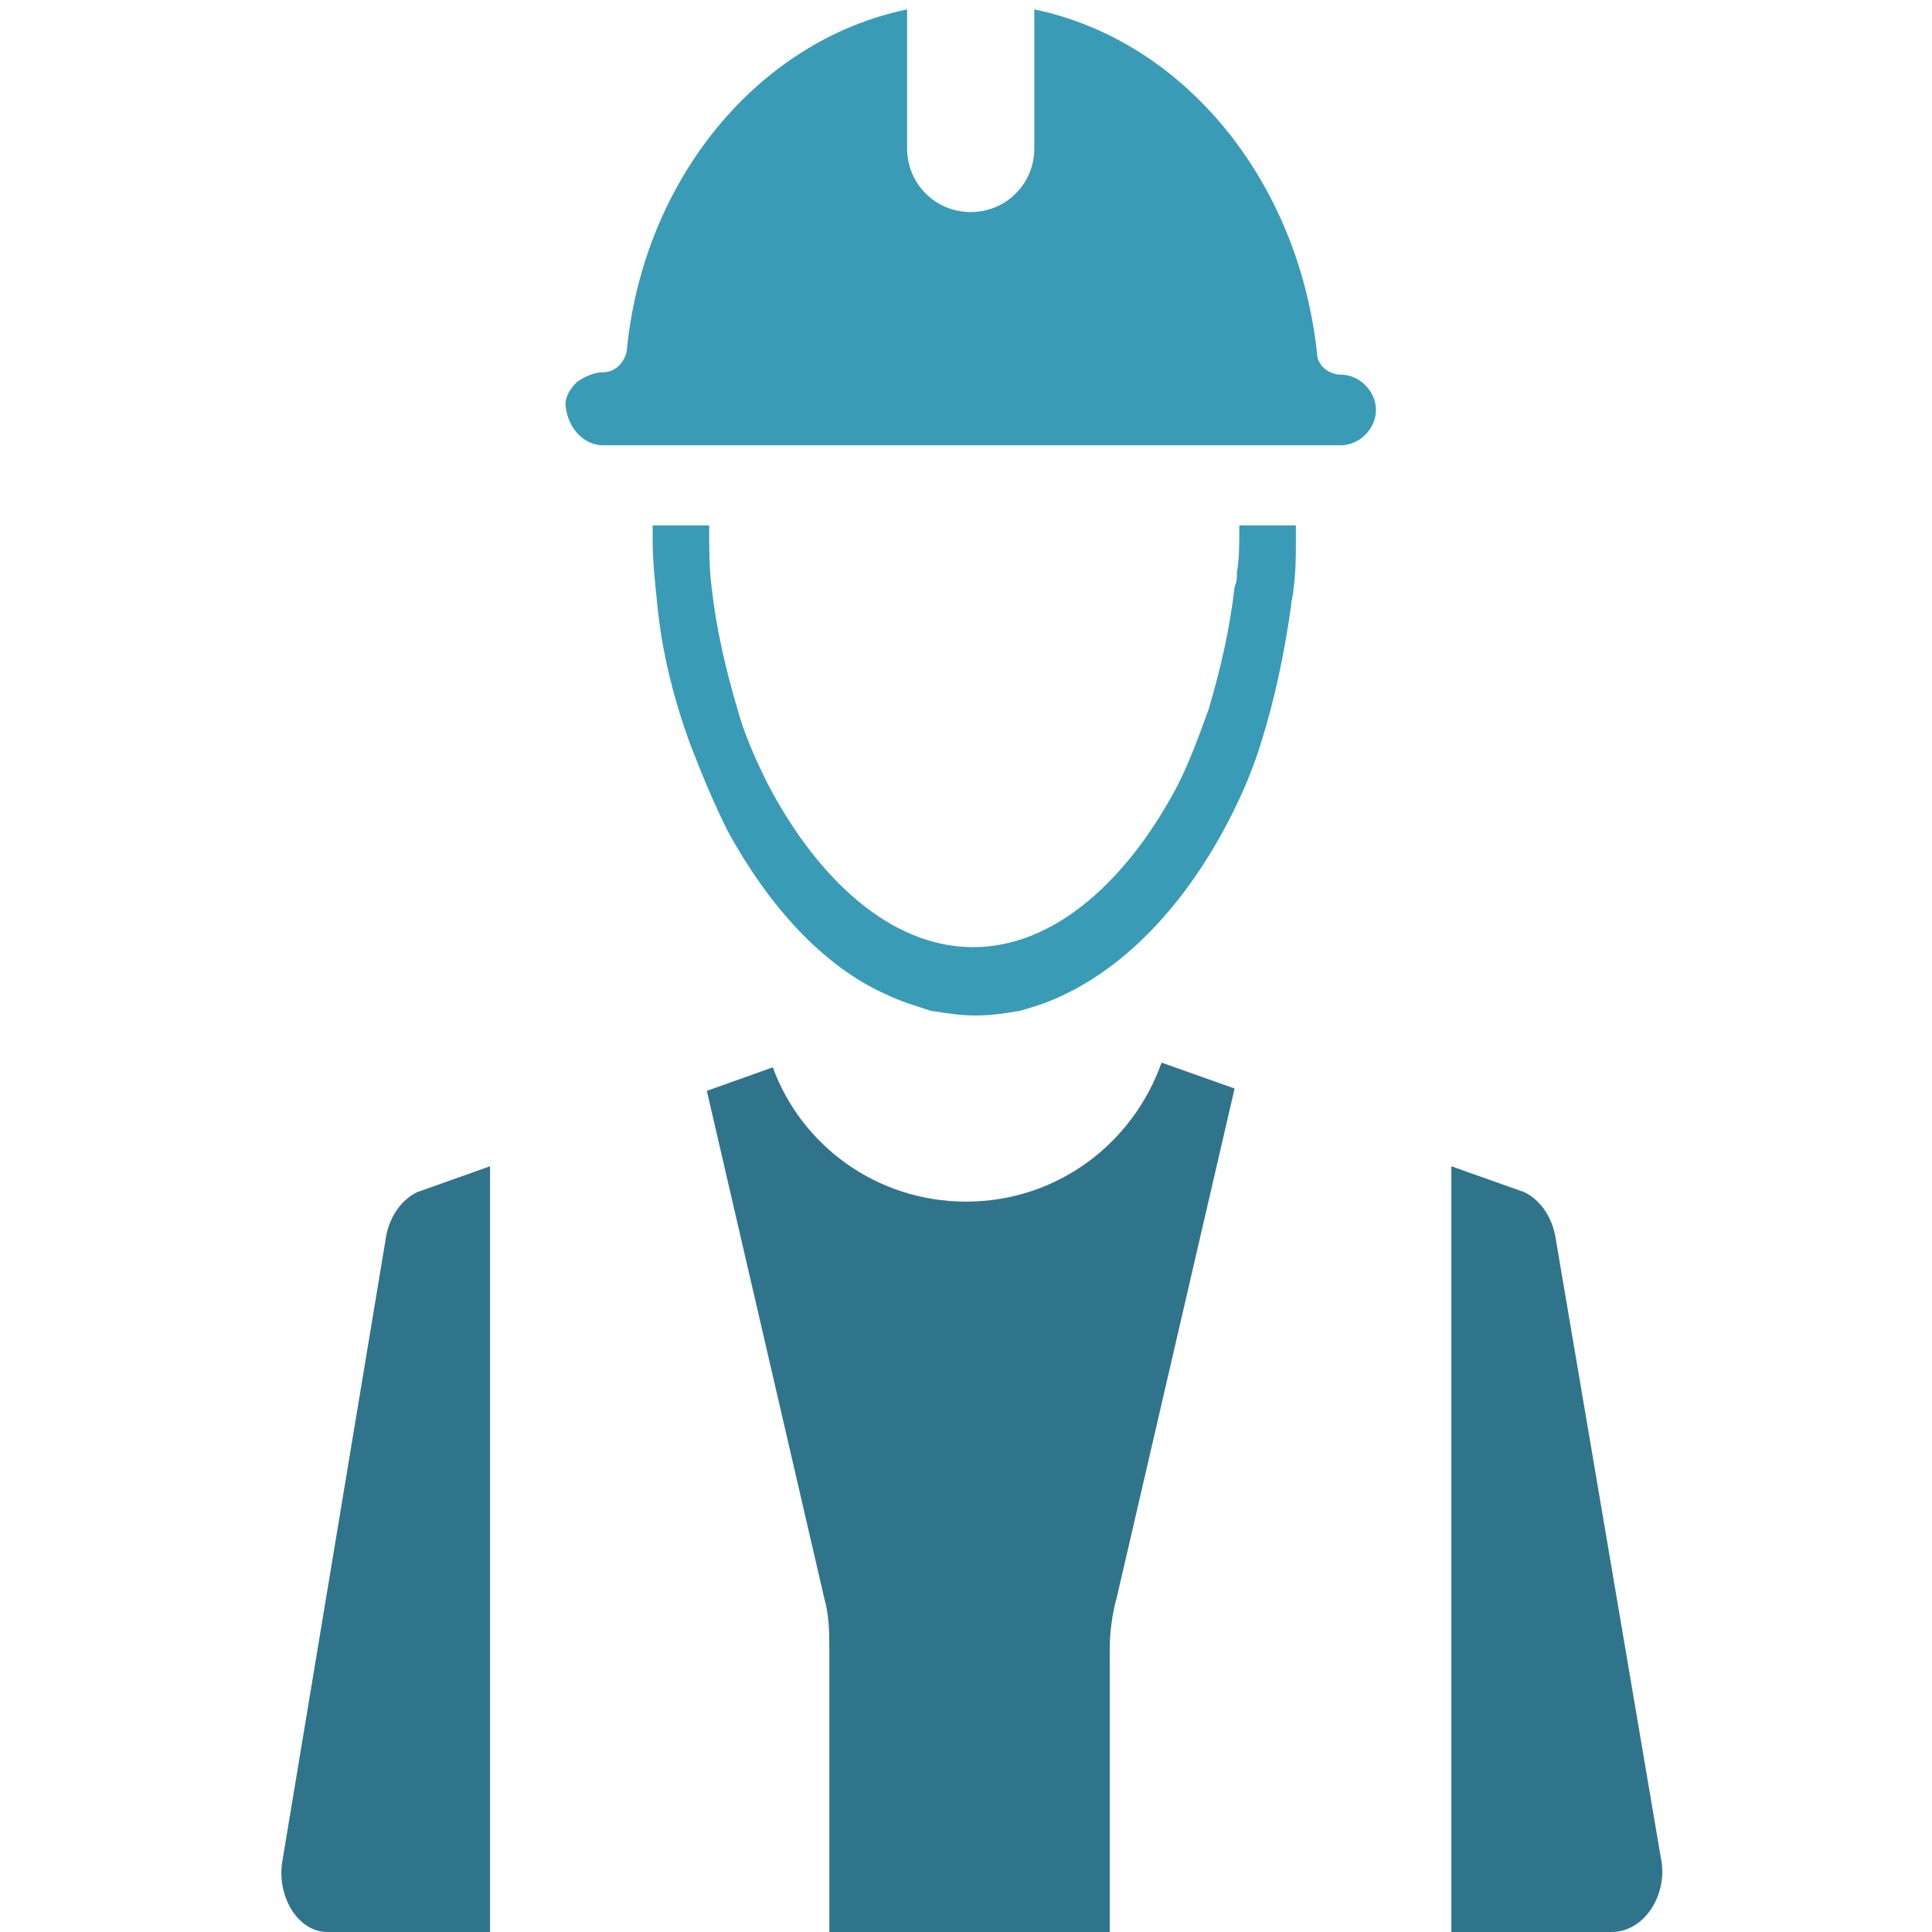 <?xml version="1.0" encoding="utf-8"?>
<!-- Generator: Adobe Illustrator 24.3.0, SVG Export Plug-In . SVG Version: 6.00 Build 0)  -->
<svg version="1.1" id="Calque_1" xmlns="http://www.w3.org/2000/svg" xmlns:xlink="http://www.w3.org/1999/xlink" x="0px" y="0px"
	 viewBox="0 0 82 82" style="enable-background:new 0 0 82 82;" xml:space="preserve">
<style type="text/css">
	.st0{fill:#30748C;}
	.st1{fill:#3A9BB6;}
	.st2{display:none;}
	.st3{display:inline;fill:#19313E;}
	.st4{display:inline;fill:#3A9BB6;}
	.st5{display:inline;fill:#10BED2;}
	.st6{display:inline;fill:#15224B;}
</style>
<g id="Calque_1_1_">
	<path class="st0" d="M13.9,82h6.9V49.5l-3.1,1.1c-0.6,0.3-1.1,0.9-1.3,1.8L12,78.9C11.7,80.4,12.6,82,13.9,82L13.9,82z"/>
	<path class="st0" d="M47.1,82V70c0-0.7,0.1-1.5,0.3-2.2l5-21.6l-3.1-1.1C48.1,48.5,44.9,51,41,51c-3.8,0-7-2.4-8.2-5.7l-2.8,1
		l5,21.6c0.2,0.7,0.2,1.5,0.2,2.2v12h11.9V82z"/>
	<path class="st0" d="M70.5,78.9L66,52.4c-0.2-0.9-0.7-1.5-1.3-1.8l-3.1-1.1V82h6.8C69.8,82,70.8,80.4,70.5,78.9L70.5,78.9z"/>
	<path class="st1" d="M54.8,25.7c0-0.2,0.1-0.5,0.1-0.7c0.1-0.7,0.1-1.4,0.1-2.1c0-0.2,0-0.4,0-0.6h-2.4c0,0.1,0,0.1,0,0.2
		c0,0.6,0,1.2-0.1,1.8c0,0.2,0,0.4-0.1,0.6c-0.2,1.8-0.6,3.5-1.1,5.2c-0.4,1.1-0.8,2.2-1.3,3.2c-2.1,4-5.2,6.9-8.7,6.9
		s-6.6-2.9-8.7-6.9c-0.5-1-1-2.1-1.3-3.2c-0.5-1.7-0.9-3.4-1.1-5.2c-0.1-0.8-0.1-1.6-0.1-2.4c0-0.1,0-0.1,0-0.2h-2.4
		c0,0.2,0,0.4,0,0.6c0,0.9,0.1,1.8,0.2,2.8c0.2,2,0.7,4,1.4,5.9c0.5,1.3,1,2.5,1.6,3.7c1.7,3.1,4,5.7,6.7,6.9
		c0.6,0.3,1.3,0.5,1.9,0.7c0.6,0.1,1.3,0.2,1.9,0.2c0.7,0,1.3-0.1,1.9-0.2c0.7-0.2,1.3-0.4,1.9-0.7c2.7-1.3,5-3.8,6.7-6.9
		c0.6-1.1,1.2-2.4,1.6-3.7C54.1,29.7,54.5,27.8,54.8,25.7L54.8,25.7z"/>
	<path class="st1" d="M25.6,18.9h31.3c0.8,0,1.5-0.7,1.5-1.5s-0.7-1.5-1.5-1.5c-0.5,0-1-0.4-1-0.9c-0.8-7.4-5.7-13.3-12-14.6v5.9
		c0,1.5-1.2,2.7-2.7,2.7s-2.7-1.2-2.7-2.7V0.4c-6.3,1.3-11.2,7.2-11.9,14.5c-0.1,0.5-0.5,0.9-1,0.9c-0.4,0-0.8,0.2-1.1,0.4
		c-0.3,0.3-0.5,0.6-0.5,1C24.1,18.2,24.8,18.9,25.6,18.9L25.6,18.9z"/>
</g>
<g id="Calque_2_1_" class="st2">
	<path class="st3" d="M24.6,27.8c-1.6-3.3-2.9-7-3.7-11.1c-0.3-1.5-0.5-3-0.7-4.4c-3.6,0.8-6.3,4-6.2,7.9c0,4.5,3.6,8.1,8.1,8.1
		C22.9,28.2,23.8,28.1,24.6,27.8L24.6,27.8z"/>
	<path class="st3" d="M66.9,19.8c0-3.3-2.1-6.2-5.1-7.2c-0.2,1.3-0.4,2.8-0.7,4.2c-0.8,3.9-1.9,7.4-3.4,10.6c0.5,0.1,1,0.1,1.5,0.1
		C63.4,27.5,66.9,24,66.9,19.8L66.9,19.8z"/>
	<path class="st3" d="M74,49.9c0.8-0.2,1.4-0.9,1.5-1.7c0.7-3.4,2.7-13-3.9-18.5c-1.2-1-2.6-1.6-4.1-1.9c-2.1,1.9-4.8,3.1-7.8,3.2
		c-1.3-0.1-2.5-0.3-3.6-0.7c-1.3,2.2-2.8,4.2-4.5,6l0.3,9.9c0.1,2.3-0.2,3-0.8,4.2c3.9,4.4,2.7,10.6,2.3,12.7v0.1
		c-0.2,1.1-0.8,2-1.6,2.7c0.2,0.3,0.3,0.6,0.3,0.9v11.9l0,0c0,1.3,0.8,2.5,2,2.9c2.1,0.7,4.1-0.8,4.2-2.8l0.3-12.2
		c0-0.5,0.2-0.9,0.5-1.2l0,0c0.4-0.3,1-0.3,1.3,0l0,0c0.3,0.3,0.5,0.7,0.5,1.2l0.3,12.2c0.1,2,2.1,3.5,4.2,2.8c1.2-0.4,2-1.6,2-2.9
		l0,0V66.8c0-1,0.8-1.7,1.7-1.7h2.3c1.2,0,2-1.2,1.6-2.3l-3.9-10.3c-1.2-3.1-1.7-3-1.6-6.3l0.3-10.4c0.1-1.3,1.9-1.7,2.5-0.5
		c1.5,2.5,1.9,7.6,1.1,12.4C71.2,49,72.5,50.2,74,49.9L74,49.9z"/>
	<path class="st3" d="M12.9,37l0.5,16.6v25.1c0,1.8,1.5,3.3,3.3,3.3c0.9,0,1.7-0.3,2.3-0.9c0.6-0.6,1-1.3,1-2.2l1.2-24.2
		c0-0.1,0-0.2,0-0.2c0-0.1,0.1-0.2,0.1-0.2c0.2-0.3,0.8-0.3,1,0c0,0.1,0.1,0.2,0.1,0.2c0,0.1,0,0.2,0,0.2l1.2,24.2
		c0,0.9,0.4,1.6,1,2.2S26,82,26.9,82c1.8,0,3.3-1.5,3.3-3.3V66.3c-1.1-0.6-1.8-1.7-2.1-3v-0.1c-0.4-2.1-1.6-8.3,2.2-12.6L30.8,37
		c0-0.1,0-0.2,0.1-0.3c-1.7-1.7-3.2-3.7-4.6-5.8c-1.4,0.5-2.9,0.8-4.4,0.9c-3.2,0-6.1-1.2-8.3-3.2c-1.7,0.3-3.3,1-4.6,2.1
		c-7,5.8-4.8,15.9-4.1,19.4C5,51,5.6,51.7,6.5,51.9c1.5,0.3,2.9-1,2.6-2.5c-0.9-5-0.4-10.3,1.1-13C10.9,35.2,12.7,35.6,12.9,37
		L12.9,37z"/>
	<path class="st3" d="M45.4,45.9c0-2.5-2-4.5-4.5-4.5s-4.5,2-4.5,4.5s2,4.5,4.5,4.5S45.4,48.4,45.4,45.9L45.4,45.9z"/>
	<path class="st3" d="M49.3,63.6c0.5-0.1,0.8-0.5,0.9-1c0.4-2,1.6-7.6-2.3-10.9c-0.7-0.6-1.6-1-2.6-1.2c-1.2,1.1-2.8,1.8-4.6,1.8
		s-3.4-0.7-4.6-1.8c-0.9,0.1-1.8,0.5-2.6,1.2c-3.9,3.2-2.7,8.9-2.3,10.9c0.1,0.5,0.4,0.9,0.9,1c0.8,0.2,1.6-0.5,1.4-1.4
		c-0.5-2.8-0.2-5.7,0.6-7.2c0.4-0.7,1.4-0.5,1.5,0.3l0.3,9.2v14c0,1,0.8,1.8,1.8,1.8c0.5,0,0.9-0.2,1.3-0.5c0.3-0.3,0.5-0.7,0.6-1.2
		l0.7-13.5V65c0,0,0-0.1,0.1-0.1c0.1-0.2,0.4-0.2,0.6,0c0,0,0,0.1,0.1,0.1v0.1l0.7,13.5c0,0.5,0.2,0.9,0.6,1.2
		c0.3,0.3,0.8,0.5,1.3,0.5c1,0,1.8-0.8,1.8-1.8v-14l0.3-9.2c0.1-0.8,1.1-1,1.5-0.3c0.9,1.5,1.1,4.5,0.6,7.2
		C47.7,63,48.5,63.8,49.3,63.6L49.3,63.6z"/>
	<path class="st4" d="M41.1,35.2C41,35.2,41,35.2,41.1,35.2h-0.2C29.7,28.8,27.5,14.8,27.2,7.1c1.7,0.4,3.3,0.6,4.9,0.6
		c3.4,0,6.4-0.9,8.9-2.8c2.5,1.8,5.5,2.8,8.9,2.8c1.5,0,3.2-0.2,4.9-0.6C54.5,14.8,52.3,28.8,41.1,35.2L41.1,35.2z M58.9,1.3
		c-7.9,3.4-12.7,2.4-15.7,0c-0.3-0.2-0.5-0.5-0.8-0.7c-0.8-0.8-2.1-0.8-2.9,0c-0.2,0.2-0.5,0.5-0.8,0.7c-2.9,2.3-7.8,3.4-15.7,0
		c0,0-2.8,27,15.7,37.6l0,0c1.4,0.8,3,0.8,4.4,0l0,0C61.7,28.3,58.9,1.3,58.9,1.3L58.9,1.3z"/>
	<path class="st4" d="M59.5,31.7c-1.4-0.6-3.1,0-3.7,1.5l-6.9,15.9l-2.3-3.7c-0.8-1.3-2.6-1.8-3.9-0.9c-1.3,0.8-1.8,2.6-0.9,3.9
		l5.2,8.4c0.5,0.8,1.4,1.4,2.4,1.4c0.1,0,0.1,0,0.2,0c1.1-0.1,2-0.7,2.4-1.7l9-20.9C61.7,34,61,32.3,59.5,31.7L59.5,31.7z"/>
</g>
<g id="Calque_3" class="st2">
	<path class="st5" d="M74.4,42.4h-9.1l-3.8,7.8c-0.3,0.6-0.9,1-1.6,1c-0.7,0-1.3-0.4-1.5-1.1l-8.2-19.6L37.5,55.2
		c-0.3,0.6-0.9,0.9-1.5,0.9l0,0c-0.7,0-1.3-0.4-1.5-1L25.4,35l-2.9,6.6c-0.3,0.6-0.9,1-1.6,1H8.5L41.3,79L74.4,42.4L74.4,42.4z"/>
	<path class="st6" d="M6,39.3h13.7l4-9.1c0.3-0.6,0.9-1,1.6-1s1.3,0.4,1.6,1l9.2,20.3l12.8-24.9c0.3-0.6,0.9-1,1.6-0.9
		c0.7,0,1.3,0.4,1.5,1.1l8.1,19.6l2.6-5.3c0.3-0.6,0.9-1,1.5-1h12.5c0.2,0,0.3,0,0.5,0.1c9.1-13.2,1-32.9-15-33.4
		c-0.2,0-0.5,0-0.7,0c-8.6,0-16.1,5-20.2,12.5c-4-7.7-11.6-12.7-20.2-12.7c-0.2,0-0.5,0-0.7,0C4.4,6.1-3.7,26.1,5.6,39.3
		C5.7,39.3,5.9,39.3,6,39.3L6,39.3z"/>
</g>
<g id="Calque_4" class="st2">
	<path class="st6" d="M36.7,68.2c-1.1,0-1.9,0.9-1.9,1.9c0,1.1,0.9,1.9,1.9,1.9c1.1,0,1.9-0.9,1.9-1.9
		C38.6,69.1,37.8,68.2,36.7,68.2L36.7,68.2z"/>
	<path class="st6" d="M26.2,47.5c-1.9,0.9-2.7,0.6-2.8,0.6c-0.1-0.1-0.4-0.9,0.3-2.9c0-0.1,0-0.1,0.1-0.2v-0.1l0,0
		c0-0.1,0.1-0.1,0.1-0.2c0-0.1,0-0.1,0.1-0.2c0,0,0-0.1,0.1-0.1c0-0.1,0.1-0.2,0.1-0.2c0.1-0.1,0.1-0.3,0.2-0.4L22.5,42L9.9,30.8
		c-0.7-0.6-0.8-1.8-0.1-2.5s1.8-0.8,2.5-0.1L24.4,39l0,0l1.8,1.6c0,0,0,0,0-0.1s0.1-0.1,0.1-0.2l0,0l0.1-0.1
		c0.1-0.1,0.2-0.2,0.3-0.4c0.1-0.1,0.2-0.3,0.3-0.4c0.1-0.1,0.2-0.2,0.2-0.3c0.1-0.1,0.2-0.2,0.2-0.3c0.1-0.1,0.2-0.2,0.2-0.3
		c0.1-0.1,0.2-0.2,0.3-0.3c2-2.3,4.4-4.1,6.4-5.1c1.9-0.9,2.7-0.7,2.8-0.6c0.1,0.1,0.4,0.9-0.3,2.9c-0.7,2.2-2.3,4.7-4.3,6.9
		C30.7,44.7,28.3,46.5,26.2,47.5L26.2,47.5z M34.4,44c4.7-5.2,6.7-11.1,4.4-13.1c-0.3-0.2-0.6-0.4-0.9-0.5L20.8,15
		c-2.6-2.3-5.8-3.3-9-3.2C8.6,12,5.5,13.4,3.2,16c-4.6,5.1-4.2,13,1,17.6l17.1,15.3l0,0l0,0c0.2,0.3,0.4,0.6,0.6,0.9
		C24.1,51.8,29.7,49.2,34.4,44L34.4,44z"/>
	<path class="st5" d="M70.2,11.9c-3.2-0.2-6.4,0.9-9,3.2L44.1,30.3c-0.4,0.1-0.7,0.3-0.9,0.5c-0.9,0.8-1.1,2.4-0.7,4.2
		c0.2,0.7,1,1.1,1.7,0.8l0,0c0.5-0.2,0.7-0.8,0.6-1.3c-0.3-1.3-0.1-1.8,0-1.9c0.1-0.1,0.9-0.3,2.8,0.6c2.1,1,4.4,2.8,6.4,5.1
		c0.3,0.4,0.7,0.8,1,1.2c0.1,0.1,0.1,0.2,0.2,0.2c0.1,0.1,0.1,0.2,0.2,0.2c0.1,0.1,0.1,0.2,0.2,0.2c0.1,0.1,0.2,0.3,0.3,0.4l0,0
		l1.8-1.6L69.8,28c0.7-0.7,1.8-0.6,2.5,0.1s0.6,1.9-0.1,2.5L59.5,42l-1.8,1.6c0,0.1,0.1,0.2,0.1,0.3s0.1,0.1,0.1,0.2
		c0.1,0.2,0.2,0.4,0.3,0.6v0.1v0.1c0,0.1,0,0.1,0.1,0.2c0.7,2,0.3,2.8,0.3,2.9c-0.1,0.1-0.9,0.3-2.8-0.6c-0.8-0.3-1.5-0.8-2.3-1.4
		c-0.5-0.3-1.1-0.3-1.5,0.1l0,0c-0.5,0.5-0.4,1.4,0.2,1.8c3.4,2.4,6.5,3.2,8.1,1.8c0.3-0.2,0.5-0.5,0.6-0.9l0,0l0,0L78,33.5
		c5.1-4.6,5.6-12.5,1-17.6C76.5,13.4,73.4,12,70.2,11.9L70.2,11.9z"/>
	<path class="st5" d="M50.2,41.7c0-1.7-1.4-3-3-3c-1.7,0-3,1.4-3,3c0,1.7,1.4,3,3,3C48.9,44.7,50.2,43.3,50.2,41.7L50.2,41.7z"/>
	<path class="st5" d="M37.4,46.6c-1.7,0-3,1.4-3,3.1c0,1.7,1.4,3,3,3c1.7,0,3-1.4,3-3C40.5,47.9,39.1,46.6,37.4,46.6L37.4,46.6z"/>
	<path class="st6" d="M43.7,62.9c-1.4,0-2.6,1.2-2.6,2.6s1.2,2.6,2.6,2.6c1.4,0,2.6-1.2,2.6-2.6C46.3,64,45.1,62.9,43.7,62.9
		L43.7,62.9z"/>
	<path class="st5" d="M46.4,51.3c-2.2,0-4,1.8-4,4s1.8,4,4,4s4-1.8,4-4C50.3,53.1,48.6,51.3,46.4,51.3L46.4,51.3z"/>
	<path class="st6" d="M34.7,56.2c-2.2,0-4,1.8-4,4s1.8,4,4,4s4-1.8,4-4C38.7,57.9,36.9,56.2,34.7,56.2L34.7,56.2z"/>
</g>
<g id="Calque_5" class="st2">
	<path class="st5" d="M39.3,37.3H23c-2.6,0-4.9,1.2-6.4,3.2c-0.4,0.5-0.4,1.3-0.1,1.8l0,0c0.7,1,1.5,2,2.4,2.8
		c1.1,1.1,2.4,2,3.7,2.7c1.6,0.9,3.4,1.5,5.2,1.9h1.1c0.2,0,0.3-0.1,0.3-0.3v-4c0-0.1,0-0.1,0.1-0.2l0.9-1.3
		c0.1-0.2,0.1-0.4-0.1-0.5l-1-0.6c-0.1-0.1-0.2-0.2-0.2-0.3V40c0.7-0.4,1.5-0.6,2.3-0.6s1.6,0.2,2.3,0.6v2.5c0,0.1-0.1,0.2-0.2,0.3
		l-1,0.6c-0.2,0.1-0.2,0.3-0.1,0.5l0.9,1.3c0,0.1,0.1,0.1,0.1,0.2v4c0,0.2,0.1,0.3,0.3,0.3h1.1c3.5-0.7,6.8-2.4,9.3-5.1
		c0.7-0.7,1.4-1.5,1.9-2.4c0.4-0.5,0.4-1.3,0-1.8C44.2,38.5,41.9,37.3,39.3,37.3L39.3,37.3z"/>
	<path class="st5" d="M31.4,19c3,0,5.5,3.2,5.5,7.2s-2.5,7.2-5.5,7.2s-5.5-3.2-5.5-7.2C25.9,22.2,28.4,19,31.4,19L31.4,19z
		 M31.4,36.6c4.8,0,8.8-4.7,8.8-10.4c0-5.8-3.9-10.4-8.8-10.4c-4.8,0-8.8,4.7-8.8,10.4C22.6,31.9,26.6,36.6,31.4,36.6L31.4,36.6z"/>
	<path class="st6" d="M47.3,45.6c-0.4,0.4-0.7,0.9-1.1,1.3c-1,1.1-2.1,2-3.3,2.8c-4.7,3.2-10.4,4.2-15.7,3.2c-2.1-0.4-4.1-1.1-6-2.2
		c-0.5-0.3-1.1-0.6-1.6-1c-0.4-0.3-0.9-0.6-1.3-1c-0.5-0.4-1-0.8-1.5-1.3c-0.6-0.6-1.2-1.2-1.7-1.8c-0.4-0.5-0.8-1-1.1-1.5
		c-5.4-8-4.7-18.9,2.3-26.1c3.9-4,9.1-6.3,14.6-6.4c0.1,0,0.3,0,0.4,0c5.4,0,10.5,2.1,14.5,5.8c4.2,4.1,6.4,9.5,6.4,15
		C52,37.1,50.5,41.8,47.3,45.6L47.3,45.6z M74.8,28.5c-2.1,0-3.9,1.4-4.6,3.3h-15c-0.1-3.8-1.1-7.6-3-11.1l14.6-8.6
		c0.8,0.7,1.9,1.1,3.1,1.1c2.7,0,4.9-2.2,4.9-4.9s-2.2-4.9-4.9-4.9c-2.7,0-4.9,2.2-4.9,4.9c0,0.4,0,0.7,0.1,1l-14.7,8.6
		c-0.8-1-1.6-2-2.6-2.9c-4.5-4.4-10.4-6.8-16.7-6.8c-0.2,0-0.3,0-0.4,0c-6.4,0.1-12.4,2.7-16.9,7.4c-8.2,8.5-8.9,21.5-2.2,30.8
		c0.8,1.2,1.8,2.3,2.9,3.3c0.6,0.6,1.3,1.2,2,1.7l-0.1,0.2l-1.7,2.6L2.8,72.5c-1.5,2.3-0.8,5.3,1.5,6.8s5.3,0.8,6.8-1.5l13.6-21.1
		l0.6-1c1.9,0.5,3.9,0.7,5.9,0.7c2.7,0,5.3-0.4,7.8-1.3l9.5,14.3c-0.6,0.8-1,1.8-1,3c0,2.7,2.2,4.9,4.9,4.9s4.9-2.2,4.9-4.9
		c0-2.7-2.2-4.9-4.9-4.9c-0.4,0-0.8,0.1-1.2,0.1l-9.1-13.8c2.3-1.2,4.5-2.8,6.5-4.8c0.5-0.5,0.9-1,1.4-1.6l15.2,8.3
		c0,0.2,0,0.4,0,0.7c0,2.7,2.2,4.9,4.9,4.9c2.7,0,4.9-2.2,4.9-4.9s-2.2-4.9-4.9-4.9c-1.3,0-2.5,0.5-3.3,1.3L52,44.7
		c1.9-3.1,3-6.4,3.3-9.9h15.1c0.7,1.9,2.5,3.3,4.6,3.3c2.7,0,4.9-2.2,4.9-4.9C79.7,30.7,77.5,28.5,74.8,28.5L74.8,28.5z"/>
</g>
<g id="Calque_6" class="st2">
	<path class="st5" d="M57.9,32.4c0.2-0.7,0.9-1.1,1.6-1.1h10.1c0.9,0,1.7,0.8,1.7,1.7c0,0.9-0.8,1.7-1.7,1.7H59.5
		c-0.3,0-0.5-0.1-0.7-0.2c-0.6-0.3-1-0.9-1-1.5C57.8,32.8,57.9,32.6,57.9,32.4L57.9,32.4z M68.7,47.1h-8.2c-0.4,0-0.8-0.2-1.1-0.4
		c-0.3-0.3-0.5-0.8-0.5-1.2c0-0.6,0.3-1.2,0.8-1.5c0.3-0.2,0.5-0.2,0.9-0.2h8.2c0.9,0,1.7,0.8,1.7,1.7
		C70.4,46.3,69.6,47.1,68.7,47.1L68.7,47.1z M67.4,59.5h-5.5c-0.9,0-1.7-0.8-1.7-1.7s0.8-1.7,1.7-1.7h5.5c0.9,0,1.7,0.8,1.7,1.7
		C69.1,58.8,68.3,59.5,67.4,59.5L67.4,59.5z M51.5,25.8c-0.2,1.7-0.3,3.8-0.3,6.2c0,8.3,1.3,19.4,3.4,28.9c2.5,11,6,19.9,10,19.9
		C72,80.7,78,49.8,78,32c0-14-3.7-15.8-8.9-15.9l4.5-8.6c0.4-0.8,0.1-1.8-0.7-2.3c-0.8-0.4-1.9-0.1-2.3,0.7l-4.4,8.3v-11
		c0-0.9-0.8-1.7-1.7-1.7c-0.9,0-1.7,0.8-1.7,1.7v11l-4.4-8.3c-0.4-0.8-1.5-1.1-2.3-0.7S55,6.7,55.4,7.5l4.5,8.6
		C55.8,16.1,52.5,17.4,51.5,25.8L51.5,25.8z"/>
	<path class="st6" d="M11,30.2c1-0.7,2.4-0.2,2.7,1c0,0.1,0,0.3,0,0.4c0,0.5-0.2,1-0.7,1.3c-1.3,1-3.4,3.5-3.4,9.9
		c0,1-0.8,1.7-1.8,1.7c-0.9,0-1.6-0.8-1.6-1.7C6.2,35.1,9,31.7,11,30.2L11,30.2z M2.5,40.7C2.5,60.2,15.3,76,31.1,76
		c8.3,0,15.7-4.3,20.9-11.2c-0.1-0.3-0.1-0.6-0.2-0.9c-2.4-10-4-22.6-4-31.9c0-2.8,0.1-5.3,0.4-7.4c-0.9-0.2-1.8-0.3-2.8-0.3
		c-0.9,0-2.2,0.2-3.5,0.6c-3,0.8-6,1.2-9.1,1.3l0,0c0.3-4.1,2-11,9.1-13.9c0.9-0.4,1.3-1.3,0.9-2.2c-0.4-0.9-1.3-1.3-2.2-0.9
		c-3.9,1.6-6.9,4.3-8.8,7.9c-0.6-2.1-1.7-4.4-3.6-6.3c-4.3-4.2-11.1-4.3-11.1-4.3s0.2,6.8,4.5,11c2.6,2.6,6.2,3.6,8.5,4l0,0
		c-0.4,1.7-0.7,3.3-0.8,4.6l0,0c-3-0.1-6.1-0.6-9.1-1.3c-1.4-0.4-2.6-0.6-3.5-0.6C8.8,24.2,2.4,31.3,2.4,40L2.5,40.7L2.5,40.7z"/>
</g>
<g id="Calque_7" class="st2">
	<path class="st6" d="M18.2,56.7h-0.3l-3.2-15.6c1.4-1.2,2-2.7,2.1-4.2c0.4,0.1,0.9,0.2,1.3,0.2s0.9-0.1,1.3-0.2
		c0.1,1.4,0.7,3,2.1,4.2L18.2,56.7L18.2,56.7z M26.4,45.2c1.4-0.5,3.6-1.5,5.5-2.3c-0.2-0.1-0.5-0.3-0.8-0.4
		c-1.9-0.7-5.3-2.2-7.4-3.3c-0.9-0.5-1.4-1.2-1.5-2.2c0-0.2,0-0.4,0-0.6c0-0.6,0.1-1,0.1-1l0.1-0.3c1.2-1.2,2.1-2.9,2.7-4.6
		c0.1,0,0.1,0,0.2,0c0.5,0,0.9-0.4,1.1-0.9c0.1-0.2,0.2-0.4,0.3-0.5c0.2-0.3,0.3-0.7,0.3-1c0-0.8-0.5-1.2-1.2-1.2h-0.1
		c-0.1-4.6-3.4-7.3-7.5-7.3s-7.4,2.7-7.5,7.3h-0.1c-0.7,0-1.2,0.4-1.2,1.2c0,0.4,0.1,0.7,0.3,1c0.1,0.2,0.2,0.3,0.3,0.5
		c0.2,0.5,0.6,0.9,1.1,0.9c0.1,0,0.1,0,0.2,0c0.5,1.8,1.5,3.4,2.7,4.6l0.1,0.3c0,0,0.2,0.7,0.1,1.5c-0.1,1.1-0.6,1.8-1.5,2.3
		c-2.1,1.1-5.5,2.6-7.4,3.3c-1.5,0.6-2.6,1.9-3,3.5l-1.8,7.3c-0.4,1.5-0.1,3.1,0.9,4.4c1,1.2,2.4,2,4,2h14.5c0-0.5,0.1-1.1,0.2-1.6
		l1.8-7.3C22.3,48.2,24,46.2,26.4,45.2L26.4,45.2z"/>
	<path class="st5" d="M40.6,62.1h-0.3l-3.2-15.6c1.4-1.2,2-2.7,2.1-4.2c0.4,0.1,0.9,0.2,1.3,0.2c0.4,0,0.9-0.1,1.3-0.2
		c0.1,1.4,0.7,3,2.1,4.2L40.6,62.1L40.6,62.1z M56.5,51.3c-0.4-1.6-1.5-2.9-3-3.5c-1.9-0.7-5.3-2.2-7.4-3.3
		c-0.9-0.5-1.4-1.2-1.5-2.2c0-0.2,0-0.4,0-0.6c0-0.6,0.1-1,0.1-1l0.1-0.3c1.2-1.2,2.1-2.9,2.7-4.6c0.1,0,0.1,0,0.2,0
		c0.5,0,0.9-0.4,1.1-0.9c0.1-0.2,0.2-0.4,0.3-0.5c0.2-0.3,0.3-0.7,0.3-1c0-0.8-0.5-1.2-1.2-1.2c1.2-2.1,0.5-3.7,0.5-3.7
		c0.7-0.4,0-3.6,0-3.6s-1.5,1.8-4.4-0.6s-8-2.5-10.3,1s-1,6.9-1,6.9h-0.1c-0.7,0-1.2,0.4-1.2,1.2c0,0.4,0.1,0.7,0.3,1
		c0.1,0.2,0.2,0.3,0.3,0.5c0.2,0.5,0.6,0.9,1.1,0.9c0.1,0,0.1,0,0.2,0c0.6,1.8,1.5,3.4,2.7,4.6l0.1,0.2c0,0,0.2,0.8,0.1,1.6
		c-0.1,1-0.6,1.7-1.5,2.2c-2.1,1.1-5.5,2.6-7.4,3.3c-1.5,0.6-2.6,1.9-3,3.5l-1.8,7.3c-0.4,1.5-0.1,3.1,0.9,4.4c1,1.2,2.4,2,4,2h26
		c1.6,0,3-0.7,4-2c1-1.2,1.3-2.8,0.9-4.4L56.5,51.3L56.5,51.3z"/>
	<path class="st6" d="M63,56.7h-0.3l-3.2-15.6c1.4-1.2,2-2.7,2.1-4.2c0.4,0.1,0.9,0.2,1.3,0.2c0.4,0,0.9-0.1,1.3-0.2
		c0.1,1.4,0.7,3,2.1,4.2L63,56.7L63,56.7z M80.8,53.2L78.9,46c-0.4-1.6-1.5-2.9-3-3.5c-1.9-0.7-5.3-2.2-7.4-3.3
		C67.7,38.7,67.2,38,67,37c0-0.2,0-0.4,0-0.6c0-0.6,0.1-1,0.1-1l0.1-0.3c1.2-1.2,2.1-2.9,2.7-4.6c0.1,0,0.1,0,0.2,0
		c0.5,0,0.9-0.4,1.1-0.9c0.1-0.2,0.2-0.4,0.3-0.5c0.2-0.3,0.3-0.7,0.3-1c0-0.8-0.5-1.2-1.2-1.2h-0.1c0,0,1-1.3,0.9-2.7
		c-0.1-1.4-1.7-2.7-1.1-2.7c0.5-0.1,1.1-0.9,1.1-0.9S70,17,66.3,16.4c-3.7-0.6-5.5,1.8-6,2s-1.1-0.6-1.1-0.6s-1.4,0.2-2.8,3
		c-1.4,2.8-0.9,6.1-0.9,6.1h-0.1c-0.7,0-1.2,0.4-1.2,1.2c0,0.4,0.1,0.7,0.3,1c0.1,0.2,0.2,0.3,0.3,0.5c0.2,0.5,0.6,0.9,1.1,0.9
		c0.1,0,0.1,0,0.2,0c0.6,1.8,1.5,3.4,2.7,4.6l0.1,0.2c0,0,0.2,0.8,0.1,1.6c-0.1,1-0.6,1.7-1.5,2.2c-2.1,1.1-5.5,2.6-7.4,3.3
		c-0.3,0.1-0.5,0.2-0.8,0.4c1.4,0.7,3.3,1.5,5.5,2.3c2.4,0.9,4.1,3,4.8,5.4l1.8,7.3c0.1,0.5,0.2,1.1,0.2,1.6h14.5c1.6,0,3-0.7,4-2
		C80.8,56.4,81.2,54.8,80.8,53.2L80.8,53.2z"/>
</g>
<g id="Calque_8" class="st2">
	<path class="st6" d="M25.8,56.1c0,1.7-1.4,3-3,3c-1.7,0-3-1.4-3-3c0,0,0,0,0-0.1c0-1.6,1.4-2.9,3-2.9S25.7,54.4,25.8,56.1
		L25.8,56.1L25.8,56.1z M48.3,56.1V52V25c0-0.1,0-0.3,0-0.4c0-0.3-0.1-0.6-0.2-0.8c0-0.1-0.1-0.2-0.1-0.3l0,0v-0.1
		c-0.1-0.2-0.2-0.4-0.3-0.5s-0.2-0.2-0.3-0.4c-0.1-0.1-0.2-0.2-0.3-0.3L47,22.1L46.9,22l-0.1-0.1l0,0c-0.1-0.1-0.2-0.1-0.3-0.2
		s-0.3-0.2-0.4-0.3c-0.1,0-0.2-0.1-0.3-0.1s-0.1-0.1-0.2-0.1C45.5,21.1,45.3,21,45,21c-0.1,0-0.1,0-0.2,0c-0.2,0-0.4,0-0.6,0H11.3
		c-0.1,0-0.3,0-0.4,0c-0.5,0-0.9,0.2-1.3,0.4c0,0-0.1,0-0.1,0.1c-0.2,0.1-0.5,0.3-0.7,0.4L8.7,22c-0.1-0.1-0.1,0-0.2,0l-0.1,0.1
		l-0.1,0.1l-0.1,0.1l-0.1,0.1c-0.2,0.2-0.3,0.4-0.4,0.7c0,0,0,0.1-0.1,0.1v0.1c0,0.1-0.1,0.1-0.1,0.2v0.1l0,0c0,0.1-0.1,0.2-0.1,0.2
		l0,0c0,0.1,0,0.2-0.1,0.2H16c0.6,0,1.1,0.1,1.6,0.3c2.1,0.7,3.7,2.7,3.7,5c0,0.9-0.2,1.7-0.6,2.4c1.5,0.9,2.6,2.6,2.6,4.5
		c0,2-1.1,3.7-2.7,4.6c0.4,0.8,0.7,1.6,0.7,2.6c0,1.4-0.6,2.8-1.5,3.7c-1,1-2.3,1.6-3.8,1.6H7.2V52c0,0.1,0,0.3,0,0.4
		c0,0.1,0,0.1,0,0.2c0,0.1,0,0.1,0,0.1c0,0.1,0,0.2,0.1,0.3c0,0.1,0.1,0.2,0.1,0.3v0.1c0,0.1,0,0.1,0.1,0.2c0.2,0.3,0.4,0.7,0.6,1
		l0.1,0.1l0.1,0.1c0.1,0.1,0.2,0.2,0.3,0.3l0.1,0.1l0,0c0.1,0.1,0.2,0.1,0.3,0.2c0.1,0,0.1,0.1,0.2,0.1l0,0c0.1,0.1,0.3,0.1,0.4,0.2
		l0,0c0.1,0,0.2,0.1,0.3,0.1s0.2,0.1,0.3,0.1c0.2,0.1,0.5,0.1,0.7,0.1c0.1,0,0.3,0,0.4,0h4.9c0,0,0,0,0,0.1c0,3.6,2.9,6.5,6.5,6.5
		s6.5-2.9,6.5-6.5c0,0,0,0,0-0.1h14.9h4.2V56.1z"/>
	<path class="st5" d="M67.1,53.1c1.6,0,3,1.3,3,2.9c0,0,0,0,0,0.1c0,1.7-1.4,3-3,3c-1.7,0-3-1.4-3-3c0,0,0,0,0-0.1
		C64.1,54.4,65.5,53.1,67.1,53.1L67.1,53.1z M55.4,40.6v-8h10.3l4.7,8H55.4L55.4,40.6z M67.1,62.7c2.8,0,5.2-1.8,6.2-4.3h7.2
		c0.9,0,1.6-0.7,1.6-1.6v-1.9c0-0.9-0.7-1.6-1.6-1.6h-0.3v-1.8h-0.8c-0.7,0-1.2-0.5-1.2-1.2v-3.2c0-0.7,0.5-1.2,1.2-1.2h0.8v-1.4
		c0-0.7-0.4-1.3-1.1-1.6L75.2,41c-0.4-0.2-0.7-0.5-0.9-0.8L68.4,30c-0.3-0.6-0.9-1-1.6-1H51.9v27h8.7c0,0,0,0,0,0.1
		C60.6,59.7,63.5,62.7,67.1,62.7L67.1,62.7z"/>
	<path class="st5" d="M16,27.6H7.3H1.8c-0.5,0-0.9,0.2-1.2,0.5C0.2,28.5,0,28.9,0,29.4c0,1,0.8,1.8,1.8,1.8h0.9h4.6H16
		c0.2,0,0.4,0,0.6-0.1s0.5-0.2,0.6-0.4c0.3-0.3,0.5-0.8,0.5-1.2C17.8,28.4,17,27.6,16,27.6L16,27.6z"/>
	<path class="st5" d="M7.2,34.6H3.8c-0.2,0-0.4,0-0.6,0.1s-0.5,0.2-0.6,0.4C2.2,35.4,2,35.9,2,36.3c0,1,0.8,1.8,1.8,1.8h3.5H18
		c0.5,0,0.9-0.2,1.2-0.5c0.3-0.3,0.5-0.8,0.5-1.2c0-1-0.8-1.8-1.8-1.8H17H7.2L7.2,34.6z"/>
	<path class="st5" d="M1.8,45.3h5.5H16c0.5,0,0.9-0.2,1.2-0.5c0.3-0.3,0.5-0.8,0.5-1.2c0-1-0.8-1.8-1.8-1.8H7.2H1.8
		c-0.5,0-0.9,0.2-1.2,0.5C0.2,42.6,0,43,0,43.5C0,44.5,0.8,45.3,1.8,45.3L1.8,45.3z"/>
</g>
</svg>

